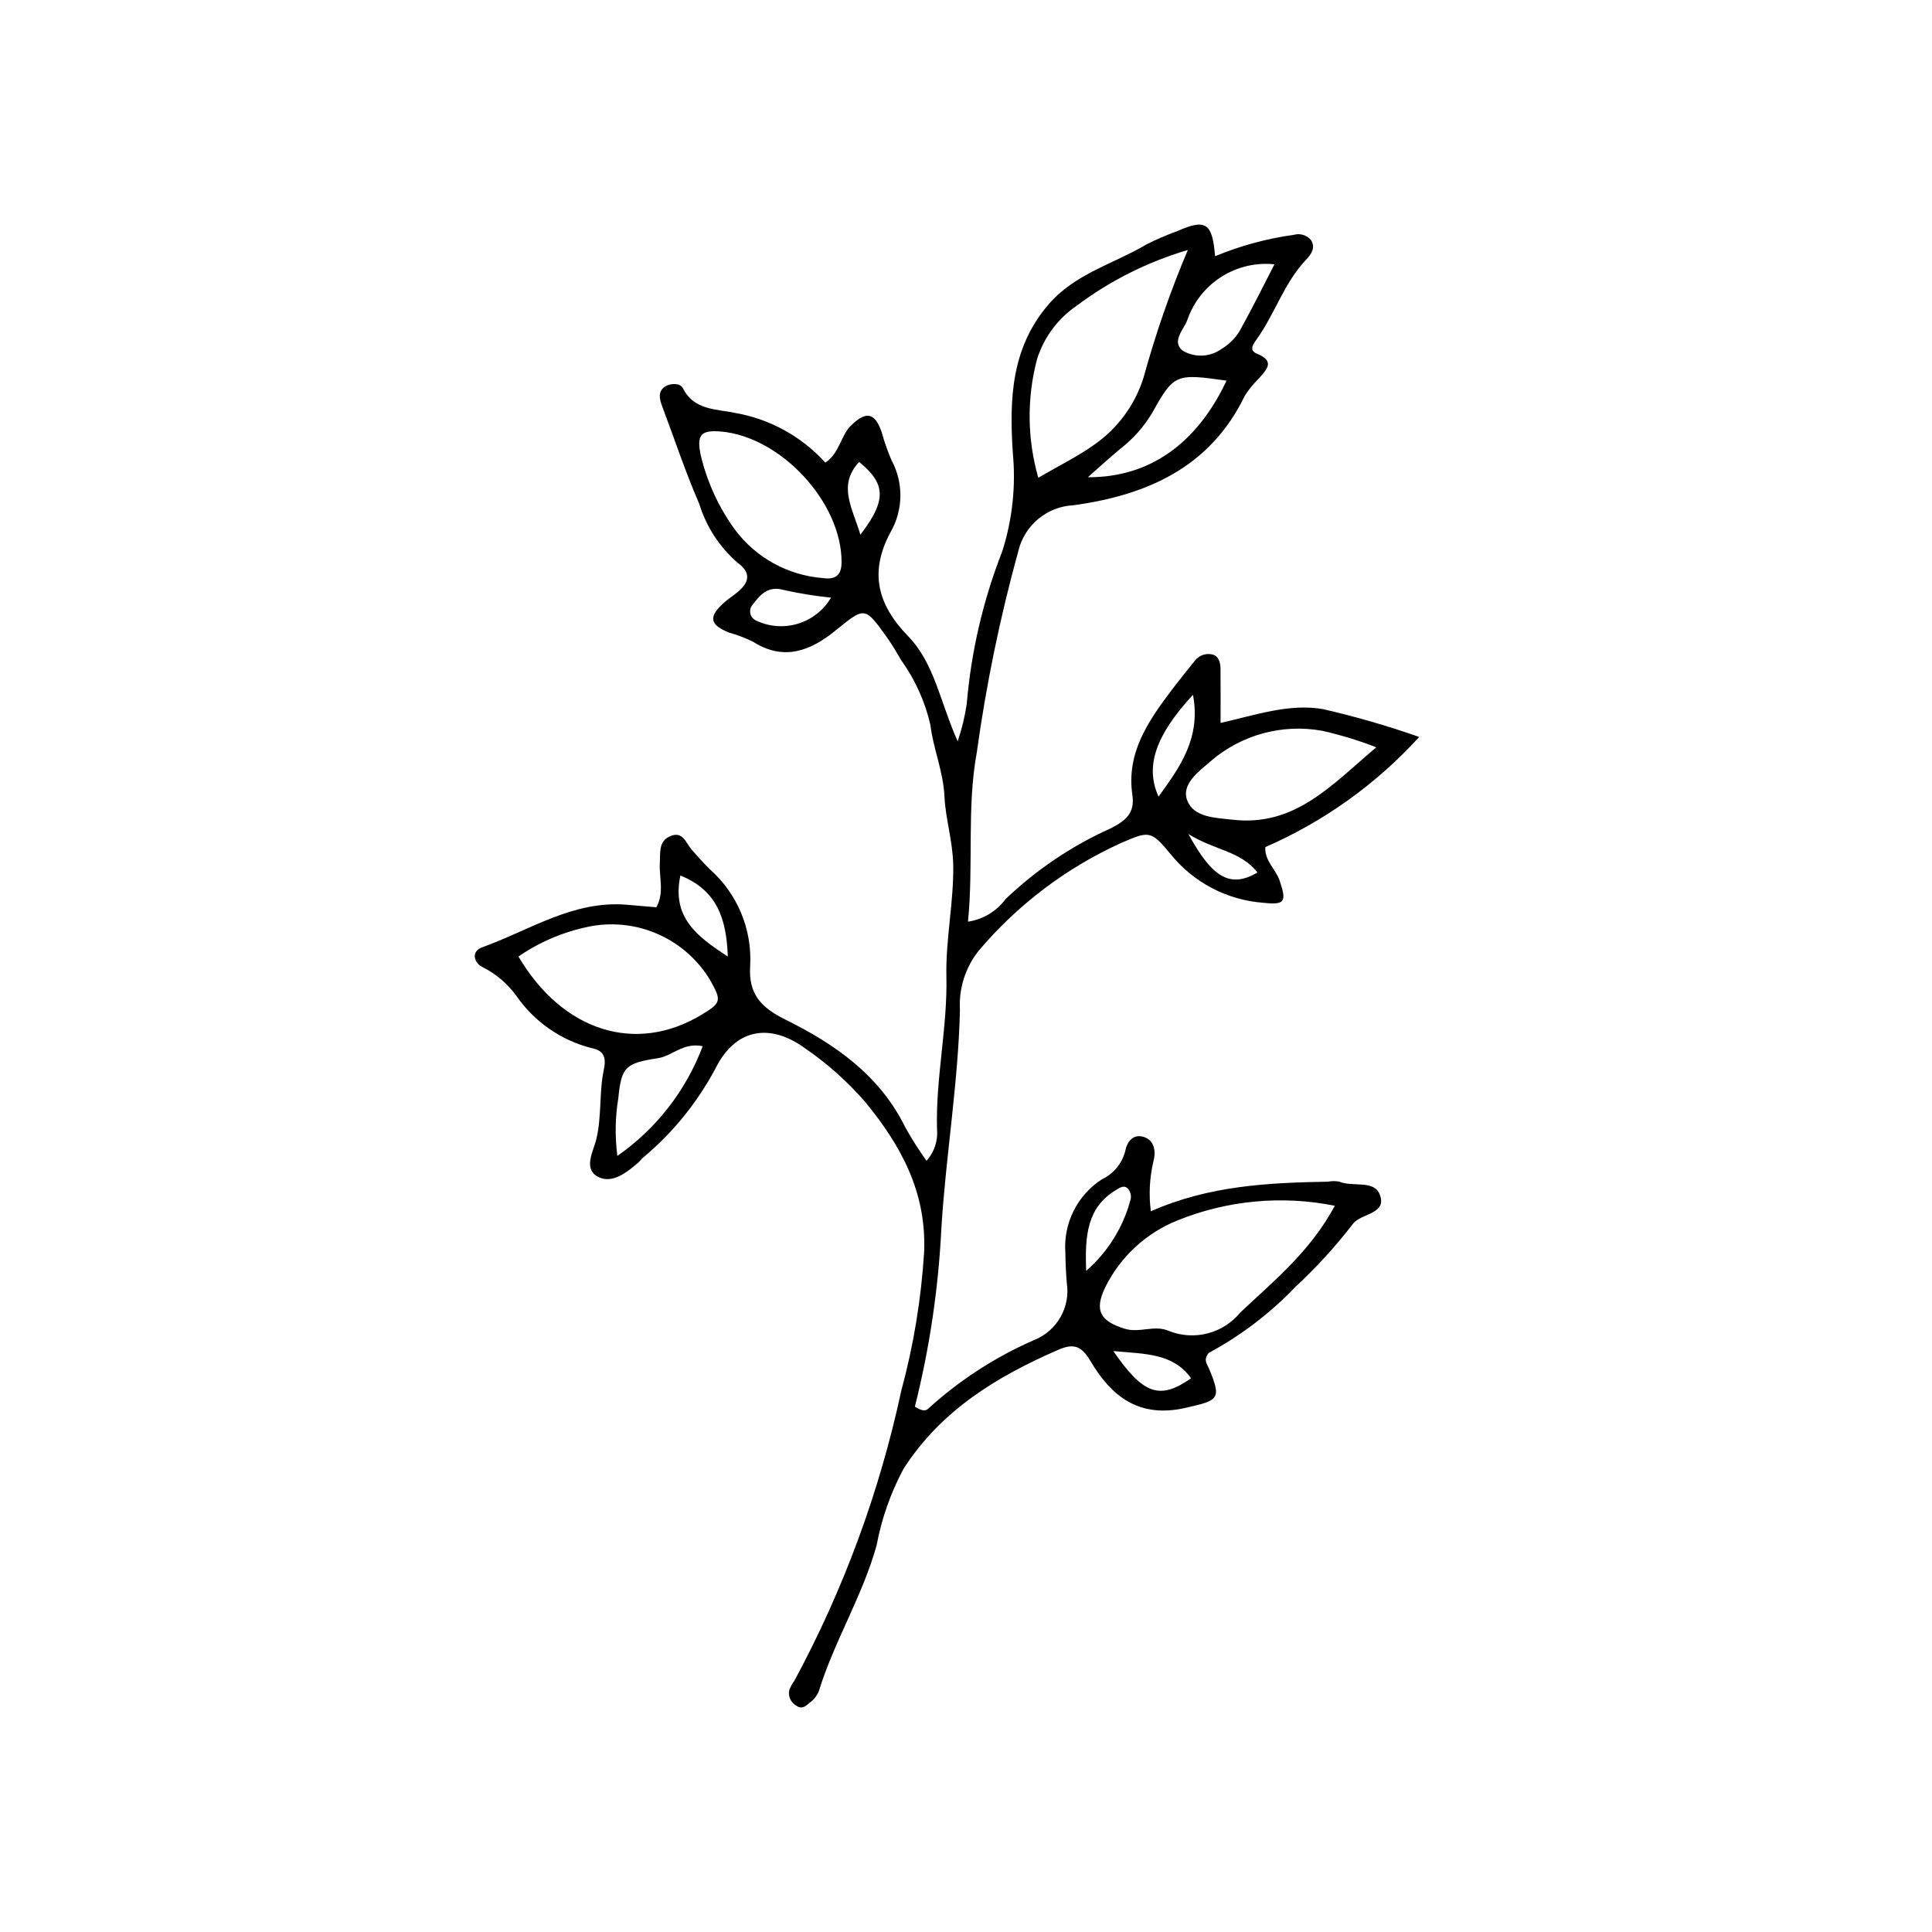 <?xml version="1.0" encoding="UTF-8"?>
<!-- The Best Svg Icon site in the world: iconSvg.co, Visit us! https://iconsvg.co -->
<svg fill="#000000" width="800px" height="800px" version="1.1" viewBox="144 144 512 512" xmlns="http://www.w3.org/2000/svg">
 <path d="m466.01 211.9c6.691-2.773 13.707-4.68 20.883-5.672 1.629-0.453 3.379 0.066 4.496 1.336 1.293 1.977 0.234 3.695-1.246 5.25-5.793 6.078-8.242 14.246-13.02 20.965-0.926 1.305-2.309 3.019-0.016 3.957 4.973 2.031 2.492 4.242 0.477 6.598h0.004c-1.426 1.371-2.676 2.91-3.723 4.59-9.18 18.996-26.023 26.316-45.359 28.969h0.004c-3.434 0.164-6.719 1.438-9.363 3.637-2.641 2.195-4.496 5.191-5.285 8.535-4.828 17.492-8.5 35.277-10.988 53.25-2.707 14.797-0.836 29.656-2.348 44.934h-0.004c3.988-0.586 7.578-2.738 9.973-5.988 8.133-7.769 17.531-14.098 27.789-18.715 3.879-1.973 6.543-3.914 5.809-8.879-1.648-11.141 4.219-19.609 10.469-27.859 1.988-2.625 4.062-5.18 6.125-7.75l-0.004 0.004c1.043-1.34 2.754-1.98 4.422-1.66 1.879 0.359 2.328 2.148 2.344 3.863 0.047 4.551 0.016 9.105 0.016 14.32 9.191-2.047 18.164-5.25 27.215-3.644v0.004c8.605 1.973 17.098 4.43 25.43 7.356-11.383 12.496-25.281 22.441-40.781 29.188-0.262 3.578 2.742 5.805 3.789 8.887 1.914 5.629 1.379 6.473-4.227 5.879h0.004c-9.648-0.695-18.582-5.359-24.66-12.887-5.289-6.449-5.758-6.125-13.273-2.906h-0.004c-14.484 6.606-27.328 16.336-37.602 28.5-3.535 4.445-5.301 10.043-4.961 15.711-0.449 19.434-3.758 38.668-4.93 57.961v0.004c-0.781 15.902-3.129 31.691-7.012 47.133 1.824 1.184 2.848 1.223 3.555 0.523 8.316-7.57 17.82-13.719 28.129-18.203 6.039-2.449 9.59-8.742 8.566-15.18-0.207-2.637-0.34-5.281-0.371-7.926-0.281-3.816 0.469-7.637 2.176-11.062 1.707-3.426 4.305-6.324 7.523-8.398 3.031-1.438 5.281-4.137 6.144-7.379 0.453-2.566 2.098-4.613 4.719-3.91 3.121 0.832 3.481 3.965 2.769 6.559h0.004c-1.027 4.328-1.254 8.805-0.68 13.215 15.406-6.82 31.137-7.57 46.941-7.852 0.969-0.191 1.969-0.199 2.941-0.023 3.559 1.531 9.203-0.523 10.75 3.356 2.117 5.312-4.836 4.953-7.078 7.852-4.598 5.973-9.688 11.547-15.215 16.672-6.707 7.016-14.477 12.934-23.023 17.535-1.469 1.875-0.434 2.883 0.066 4.074 3.453 8.266 2.574 8.465-6.168 10.473-12.324 2.828-19.672-3.016-25.227-12.422-2.418-4.09-4.484-4.727-8.656-2.906-16.27 7.102-30.922 16.008-40.867 31.477v-0.004c-3.414 6.371-5.824 13.23-7.148 20.336-3.762 13.438-11.199 25.328-15.297 38.578-0.496 1.227-1.328 2.289-2.398 3.066-0.918 0.734-1.961 1.891-3.481 0.867-1.504-0.793-2.309-2.484-1.973-4.152 0.336-0.914 0.805-1.777 1.395-2.559 13.008-24.137 22.531-49.992 28.297-76.797 3.273-12.086 5.309-24.473 6.07-36.969 0.578-15.867-6.199-28.023-15.473-39.398-4.731-5.481-10.145-10.324-16.113-14.418-9.379-6.812-18.477-5.148-23.68 5.285h-0.004c-4.805 9.055-11.316 17.094-19.18 23.668-0.492 0.438-0.891 0.984-1.391 1.414-3.055 2.629-6.844 5.594-10.504 3.75-4.137-2.078-1.324-6.785-0.566-9.906 1.508-6.199 0.73-12.551 2.027-18.613 0.785-3.672-0.473-5.117-3.324-5.652h-0.004c-8.074-2.07-15.125-6.981-19.863-13.832-2.324-3.195-5.367-5.793-8.891-7.586-2.199-0.977-3.383-4.121-0.113-5.297 12.543-4.508 24.105-12.484 38.332-11.254 2.566 0.223 5.129 0.441 7.781 0.668 2.156-3.93 0.688-7.938 0.914-11.793 0.152-2.625-0.371-5.582 2.566-6.969 3.547-1.676 4.336 1.781 5.973 3.609 1.543 1.723 3.066 3.477 4.727 5.086h-0.004c7.297 6.457 11.23 15.906 10.676 25.633-0.461 7.301 2.699 10.914 9.355 14.207 13.027 6.441 25.004 14.715 31.742 28.531v-0.004c1.715 3.062 3.598 6.027 5.641 8.883 2.07-2.301 3.078-5.371 2.781-8.453-0.371-13.543 2.789-26.863 2.484-40.348-0.223-9.969 1.988-19.719 1.805-29.66-0.113-6.176-2.055-12.305-2.309-17.973-0.309-6.785-2.973-12.691-3.746-19.141l-0.004-0.004c-1.414-6.137-4.035-11.934-7.703-17.051-1.16-2-2.32-4.008-3.66-5.887-6.074-8.508-5.969-8.332-13.844-1.949-6.508 5.273-13.57 8.109-21.715 2.945v-0.004c-2.062-1.012-4.211-1.84-6.422-2.465-5.285-2.102-5.551-4.297-0.992-8.215 1-0.859 2.113-1.578 3.137-2.41 3.195-2.594 3.859-5.211 0.078-7.906h-0.004c-4.75-4.144-8.254-9.535-10.113-15.562-3.68-8.469-6.586-17.27-9.848-25.918-0.746-1.98-1.16-4.023 0.922-5.262 1.434-0.852 3.902-0.855 4.578 0.504 2.922 5.871 8.906 5.523 13.723 6.539h0.004c9.262 1.586 17.727 6.234 24.035 13.199 3.84-2.59 4.031-7.137 6.797-9.836 3.992-3.894 6.312-3.481 8.133 1.766 0.695 2.535 1.57 5.023 2.613 7.438 3.207 5.957 3.117 13.148-0.242 19.02-5.754 10.656-3.477 19.234 4.629 27.598 7.019 7.242 8.5 17.512 13.137 27.871l-0.004 0.004c1.098-3.234 1.906-6.559 2.41-9.938 1.164-13.832 4.328-27.426 9.387-40.355 2.707-8.449 3.664-17.363 2.816-26.195-0.906-14.039-0.508-27.695 9.457-39.289 7.035-8.184 17.25-10.75 25.98-15.922 2.644-1.336 5.363-2.508 8.145-3.519 7.543-3.32 9.316-2.238 10.023 6.66zm31.738 251.64-0.004-0.004c-13.957-2.801-28.43-1.461-41.633 3.859-8.395 3.352-15.246 9.699-19.234 17.809-2.91 6.051-1.348 8.898 5.164 10.918 3.965 1.23 7.918-1.102 11.711 0.582v0.004c3.262 1.305 6.856 1.535 10.258 0.66 3.402-0.871 6.438-2.809 8.668-5.523 8.797-8.332 18.461-16.023 25.066-28.309zm-38.953-253.29v-0.004c-10.652 3.137-20.656 8.16-29.539 14.828-4.926 3.391-8.586 8.324-10.406 14.027-2.75 10.336-2.641 21.223 0.312 31.504 5.43-3.168 10.469-5.633 14.969-8.855h-0.004c6.137-4.309 10.68-10.52 12.922-17.672 3.164-11.523 7.086-22.828 11.746-33.832zm-177.4 187.23c11.742 19.926 31.168 25.926 48.543 15.426 5.219-3.156 5.348-3.688 2.215-9.238v-0.004c-3.16-5.219-7.809-9.367-13.352-11.914-5.539-2.551-11.715-3.375-17.734-2.375-7.055 1.285-13.758 4.047-19.672 8.105zm53.527-139.13c-5.258-0.422-6.352 0.957-5.203 6.34 1.68 7.062 4.734 13.723 8.996 19.598 5.543 7.469 14.043 12.176 23.316 12.902 3.332 0.473 4.969-0.66 4.992-4.152 0.105-15.84-16.109-33.402-32.102-34.691zm173.81 83.691h0.004c-4.66-1.812-9.449-3.273-14.324-4.371-10.57-1.922-21.441 1.035-29.574 8.055-3.098 2.711-7.902 6.066-6.184 10.453 1.758 4.481 7.445 4.535 12.078 5.059 16.555 1.863 26.223-9.293 38.004-19.195zm-39.691-97.168c-13.504-1.922-13.926-1.785-19.715 8.57l0.004-0.004c-2.207 3.691-5.094 6.934-8.504 9.555-2.695 2.227-5.262 4.602-8.523 7.473 16.219 0.105 28.863-8.82 36.742-25.598zm-138.82 176.38c-5.16-1.086-7.996 2.582-11.852 3.176-8.621 1.32-9.684 2.312-10.5 10.516l0.004-0.004c-0.844 5.09-0.934 10.273-0.262 15.387 10.305-7.18 18.191-17.32 22.613-29.078zm151.52-207.21 0.004-0.004c-4.969-0.512-9.961 0.68-14.164 3.379-4.199 2.699-7.359 6.746-8.961 11.477-0.973 2.488-4.215 5.625-1.199 8.023 3.223 1.922 7.277 1.738 10.316-0.461 2.301-1.359 4.156-3.363 5.336-5.762 3-5.406 5.731-10.965 8.672-16.656zm-21.594 114.09c-9.969 10.77-12.746 19.062-9.113 26.969 5.715-7.91 11.266-15.523 9.117-26.973zm-123.27 69.352c-0.352-10.277-2.996-17.602-12.566-21.465-2.324 11.02 4.227 16.043 12.566 21.465zm27.359-95.105c-4.199-0.426-8.371-1.102-12.492-2.023-4.148-1.184-6.215 1.156-8.223 3.824l-0.004-0.004c-0.578 0.613-0.832 1.465-0.688 2.297 0.145 0.832 0.676 1.543 1.43 1.922 3.477 1.695 7.461 2.016 11.164 0.902 3.703-1.117 6.852-3.586 8.812-6.918zm67.617 178.41c5.727-4.984 9.828-11.574 11.766-18.914 0.219-0.93 0.016-1.906-0.551-2.676-1.035-1.332-2.203-0.516-3.359 0.188-7.516 4.559-8.25 11.809-7.856 21.402zm7.191 21.25c8 11.641 12.367 12.98 20.605 7.211-4.84-6.695-12.105-6.41-20.605-7.207zm-67.031-216.34c7.004-9.129 6.766-13.504-0.324-19.281-5.797 6.168-1.758 12.238 0.324 19.281zm86.926 79.312c6.469 11.91 11.234 14.324 18.312 10.215-4.453-5.758-11.625-5.949-18.312-10.215z"/>
</svg>